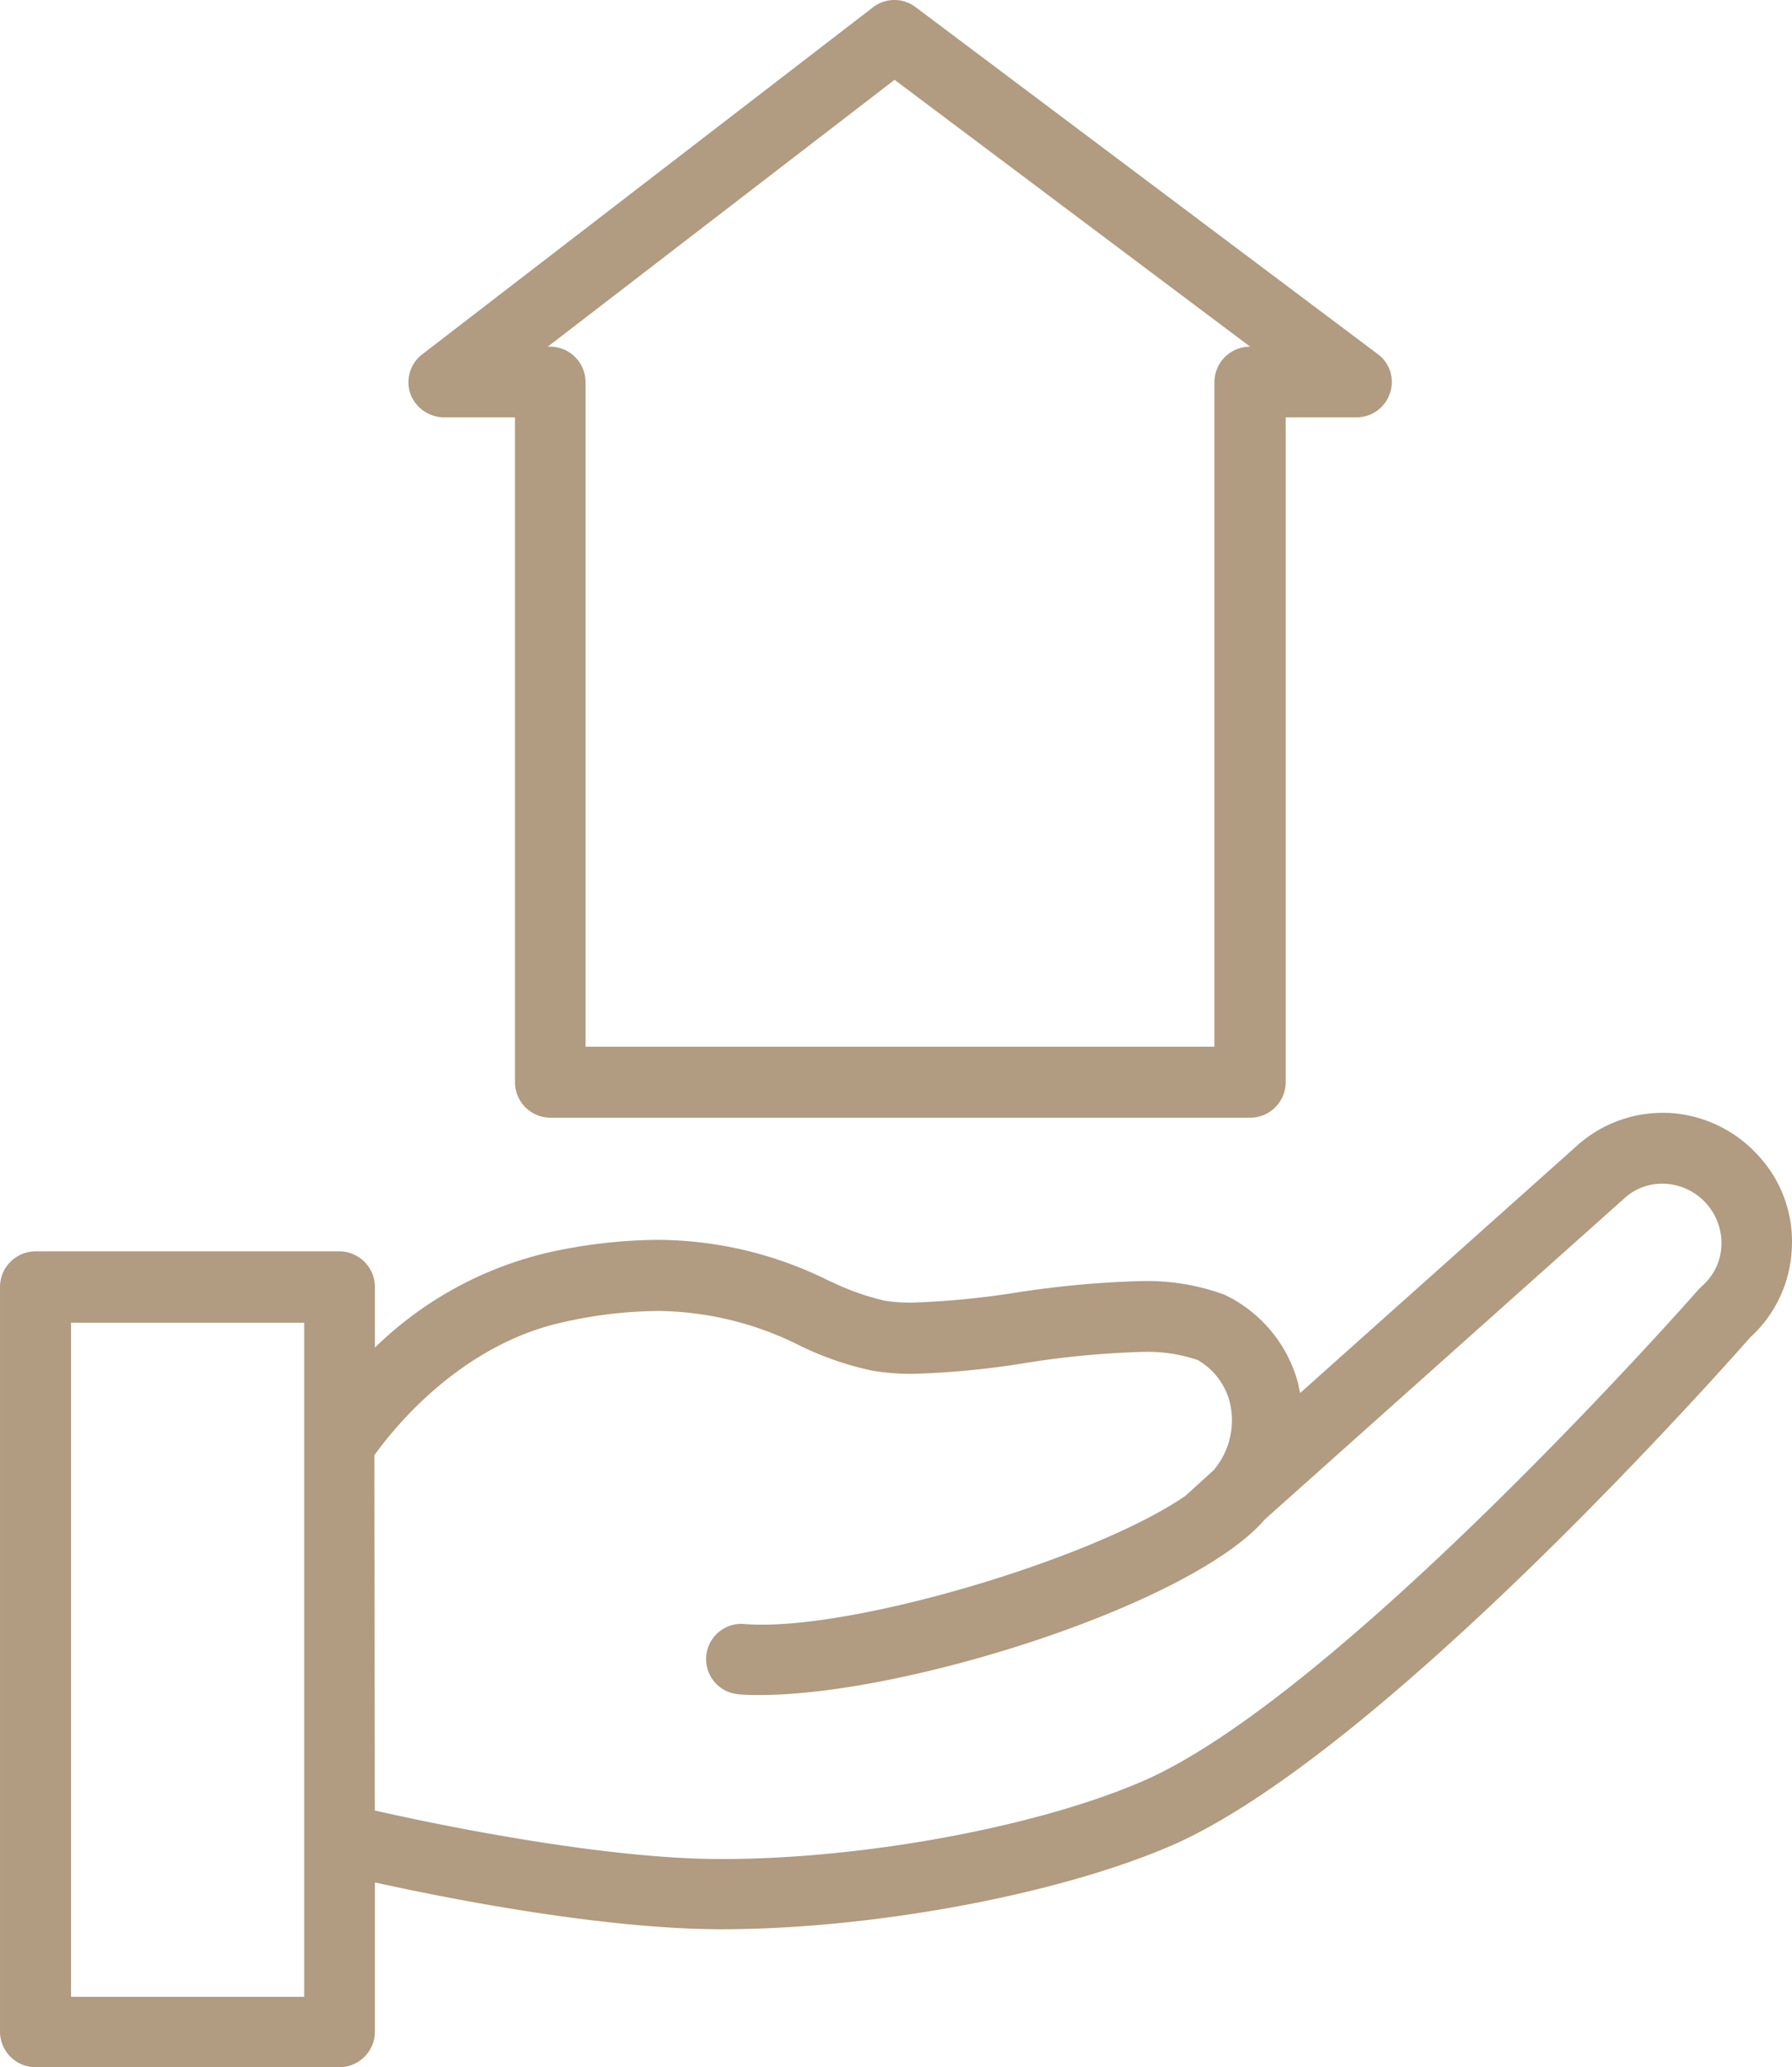 <svg xmlns="http://www.w3.org/2000/svg" width="88.081" height="101.584" viewBox="0 0 88.081 101.584"><defs><style>.a{fill:#b19b81;}</style></defs><g transform="translate(0 54.69)"><path class="a" d="M59.94,1.5a6.388,6.388,0,0,0-4.369-2.16c-.127-.007-.251-.01-.378-.01A6.3,6.3,0,0,0,51.007.908L37.356,13.1c-.033-.166-.068-.326-.1-.479a6.73,6.73,0,0,0-3.616-4.353A11.019,11.019,0,0,0,29.5,7.6a47.8,47.8,0,0,0-6.105.564,41.1,41.1,0,0,1-5.105.492,8.051,8.051,0,0,1-1.352-.094,12.522,12.522,0,0,1-2.587-.912l-.176-.078a18.991,18.991,0,0,0-8.412-2,25.382,25.382,0,0,0-5.343.619A18.047,18.047,0,0,0-8.12,10.867V7.883A1.751,1.751,0,0,0-9.867,6.137H-24.8a1.751,1.751,0,0,0-1.746,1.746v36.6A1.748,1.748,0,0,0-24.8,46.228H-9.867A1.748,1.748,0,0,0-8.12,44.485V37.149c3.984.876,11.363,2.3,17.039,2.3,7.379,0,16.446-1.678,22.046-4.082,10.432-4.483,27.8-24.184,28.523-25.011A6.247,6.247,0,0,0,61.52,6.068,6.2,6.2,0,0,0,59.94,1.5M57.1,7.85l-.15.15c-.163.2-17.638,20-27.36,24.187C24.393,34.428,15.893,36,8.918,36c-6.03,0-14.455-1.8-17.042-2.385l-.02-17.459c.893-1.254,4.2-5.437,9.311-6.545a21.785,21.785,0,0,1,4.616-.544,15.817,15.817,0,0,1,7,1.71A15.339,15.339,0,0,0,16.327,12a11.582,11.582,0,0,0,2,.156,41.384,41.384,0,0,0,5.538-.534,43.742,43.742,0,0,1,5.662-.541,7.656,7.656,0,0,1,2.8.4A3.348,3.348,0,0,1,33.9,13.552a3.781,3.781,0,0,1-.792,3.336l-1.385,1.261c-4.287,2.958-15.367,6.333-20.8,6.333-.319,0-.619-.01-.9-.033l-.127-.007a1.733,1.733,0,0,0-.147,3.46c.336.033.691.036,1.075.036,7.187,0,21.228-4.47,24.8-8.63L53.31,3.517a2.746,2.746,0,0,1,1.857-.707l.182.007a2.926,2.926,0,0,1,2.714,3.062A2.768,2.768,0,0,1,57.1,7.85M-23.055,9.642h11.461v33.13H-23.055Zm0,33.13" transform="translate(26.547 0.666)"/></g><g transform="translate(20.076 0)"><path class="a" d="M1.213,14.214H4.7V46.887A1.745,1.745,0,0,0,6.438,48.63h34.4a1.745,1.745,0,0,0,1.743-1.743V14.214h3.483a1.727,1.727,0,0,0,1.642-1.186A1.7,1.7,0,0,0,47.1,11.1L24.389-5.946a1.707,1.707,0,0,0-1.039-.349,1.74,1.74,0,0,0-1.062.365L.147,11.112a1.734,1.734,0,0,0-.593,1.935,1.775,1.775,0,0,0,1.658,1.166m37.866-1.73V45.141H8.168V12.484a1.746,1.746,0,0,0-1.746-1.743H6.311L23.357-2.372,40.835,10.741h-.01a1.748,1.748,0,0,0-1.746,1.743" transform="translate(0.537 6.295)"/></g></svg>
